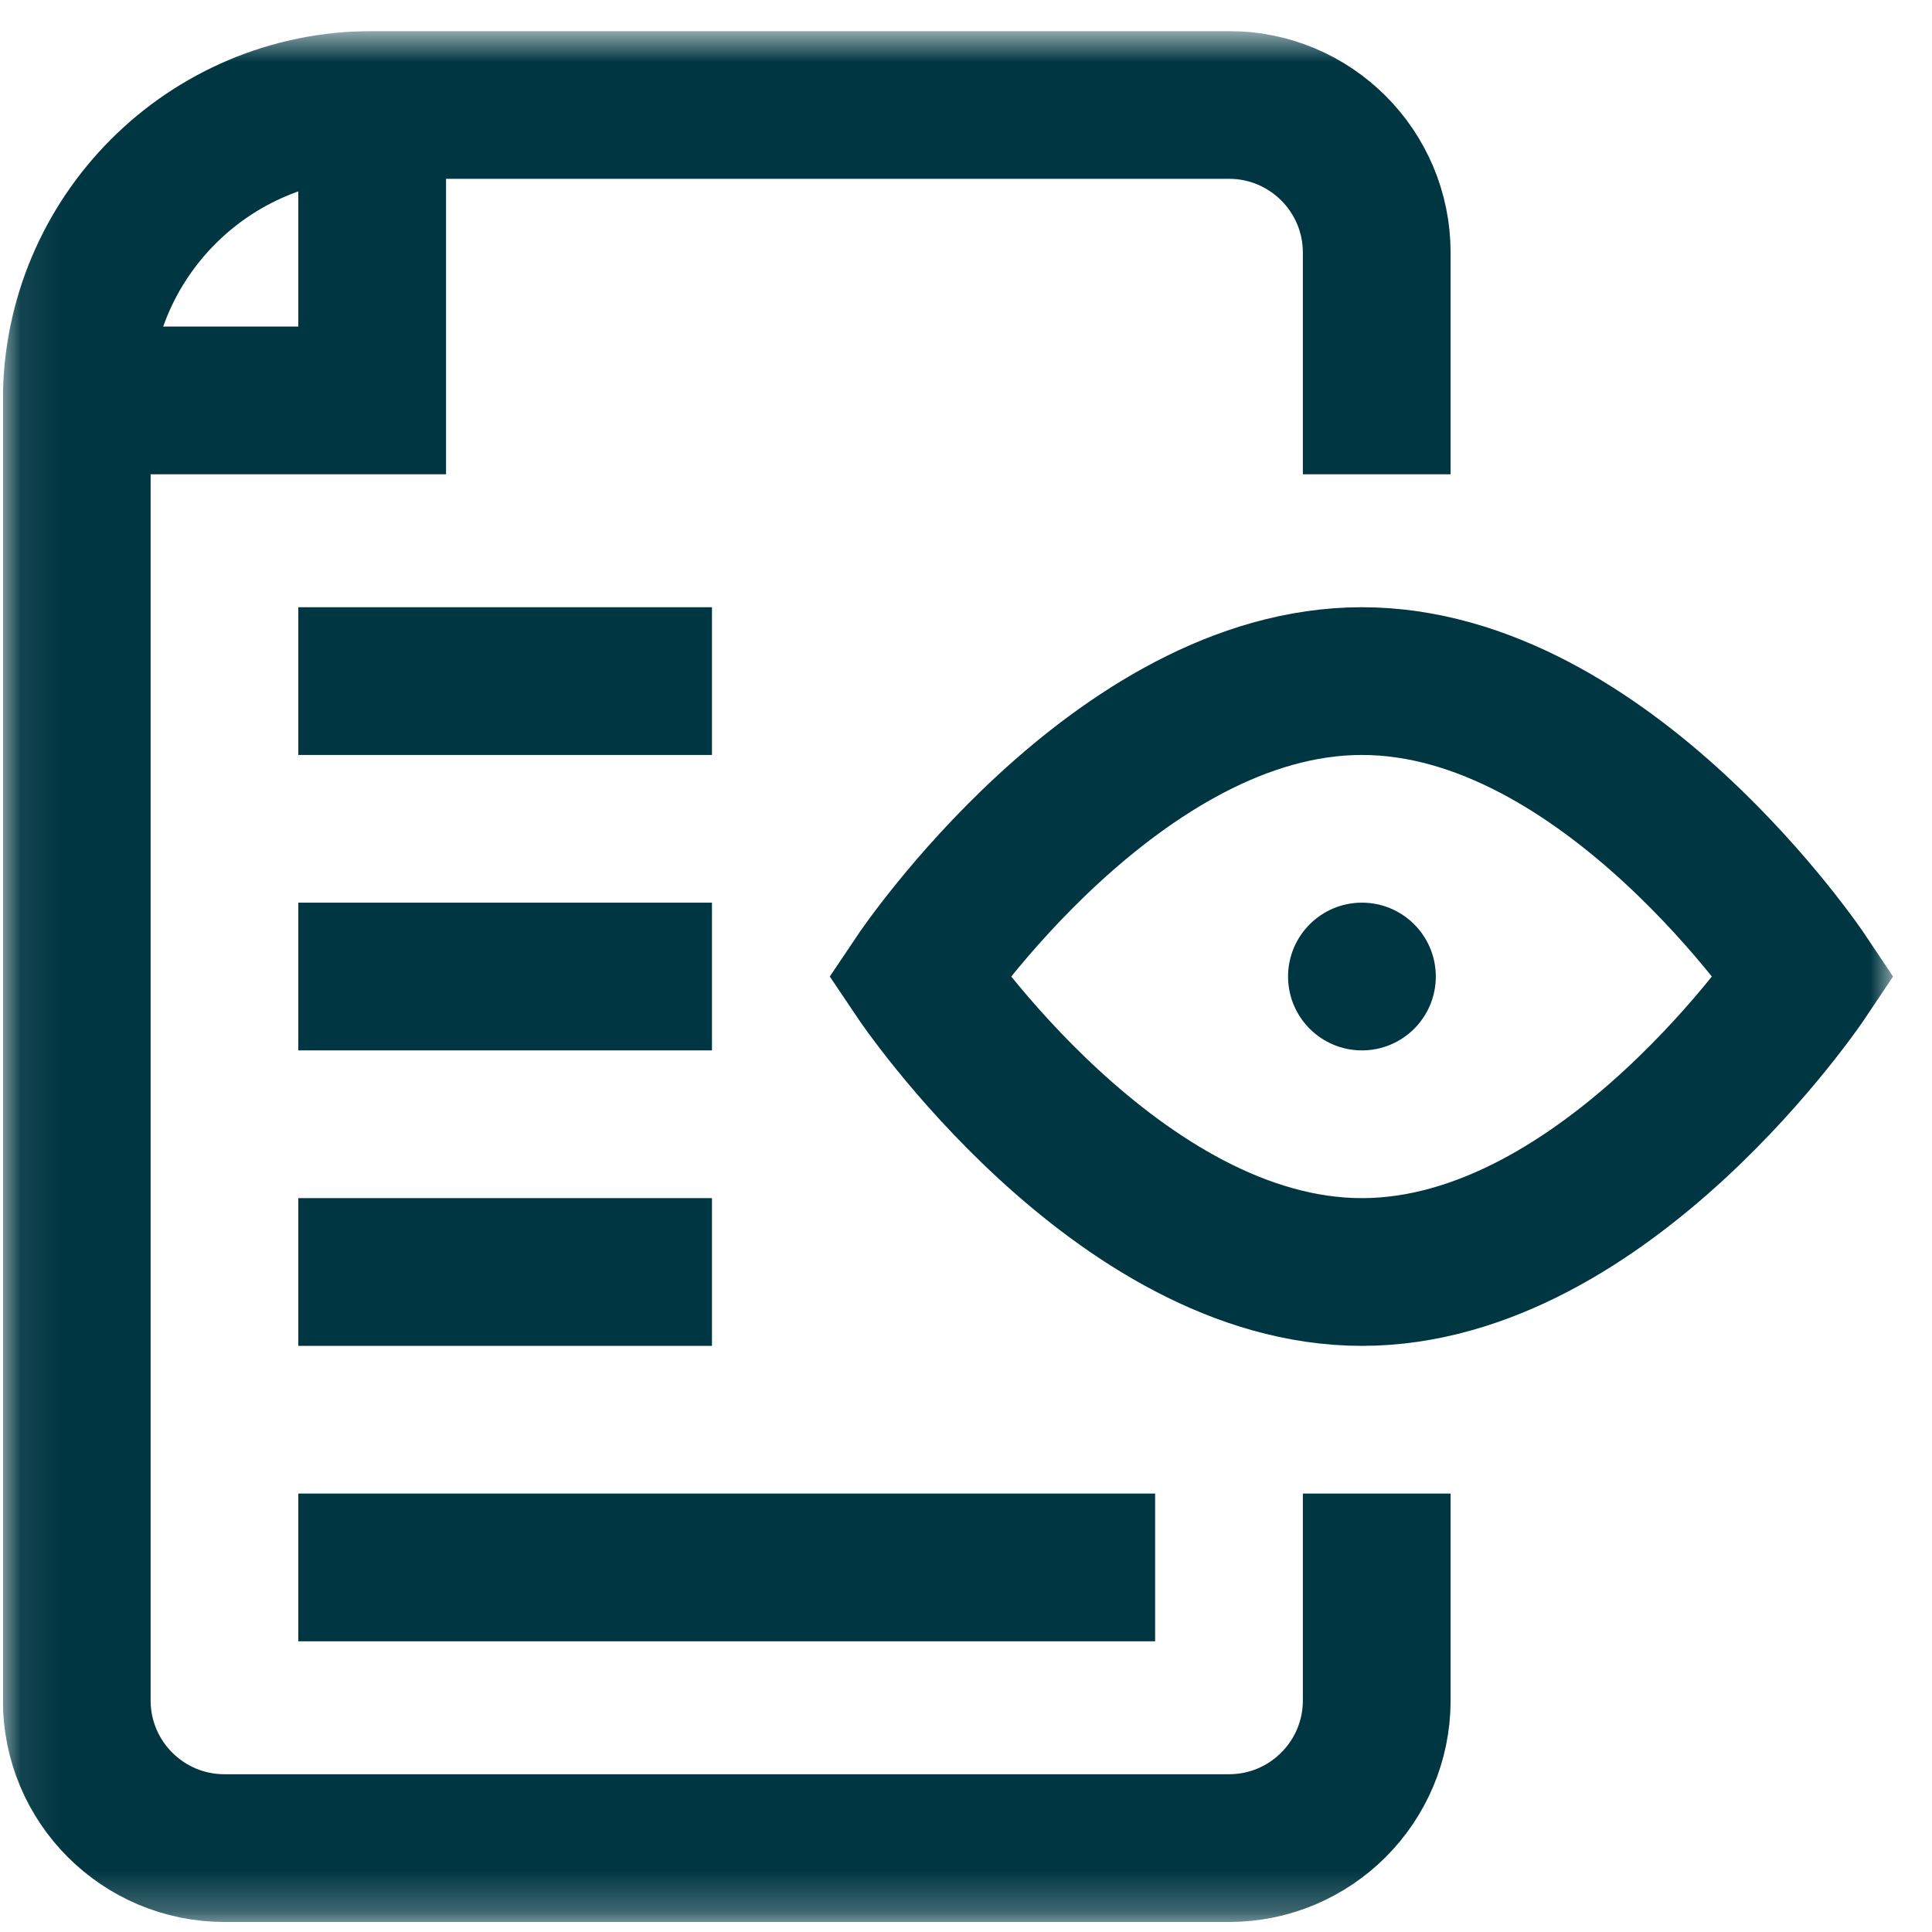 <?xml version="1.0" encoding="UTF-8"?> <svg xmlns="http://www.w3.org/2000/svg" width="47" height="47" viewBox="0 0 47 47" fill="none"><g clip-path="url(#clip0_843_2880)"><mask id="mask0_843_2880" style="mask-type:luminance" maskUnits="userSpaceOnUse" x="0" y="0" width="47" height="47"><path d="M0.07 0.756H46.07V46.756H0.07V0.756Z" fill="white"></path></mask><g mask="url(#mask0_843_2880)"><path d="M33.492 36.334V41.366C33.492 43.35 31.883 44.959 29.898 44.959H5.46C3.476 44.959 1.867 43.35 1.867 41.366V9.741C1.867 5.771 5.085 2.553 9.054 2.553H29.898C31.883 2.553 33.492 4.162 33.492 6.147V11.538" stroke="#003642" stroke-width="3.594" stroke-miterlimit="10"></path><path d="M9.054 2.553V9.741H1.867" stroke="#003642" stroke-width="3.594" stroke-miterlimit="10"></path><path d="M43.891 23.756C43.891 23.756 39.087 30.944 33.132 30.944C27.178 30.944 22.351 23.756 22.351 23.756C22.351 23.756 27.178 16.569 33.132 16.569C39.087 16.569 43.891 23.756 43.891 23.756Z" stroke="#003642" stroke-width="3.594" stroke-miterlimit="10"></path><path d="M34.929 23.756C34.929 24.749 34.125 25.553 33.132 25.553C32.14 25.553 31.335 24.749 31.335 23.756C31.335 22.764 32.14 21.959 33.132 21.959C34.125 21.959 34.929 22.764 34.929 23.756Z" fill="#003642"></path><path d="M17.32 23.756H7.257" stroke="#003642" stroke-width="3.594" stroke-miterlimit="10"></path><path d="M17.32 16.569H7.257" stroke="#003642" stroke-width="3.594" stroke-miterlimit="10"></path><path d="M17.32 30.944H7.257" stroke="#003642" stroke-width="3.594" stroke-miterlimit="10"></path><path d="M28.101 38.131H7.257" stroke="#003642" stroke-width="3.594" stroke-miterlimit="10"></path></g></g><defs><clipPath id="clip0_843_2880"><rect width="46" height="46" fill="white" transform="translate(0.07 0.756)"></rect></clipPath></defs></svg> 
